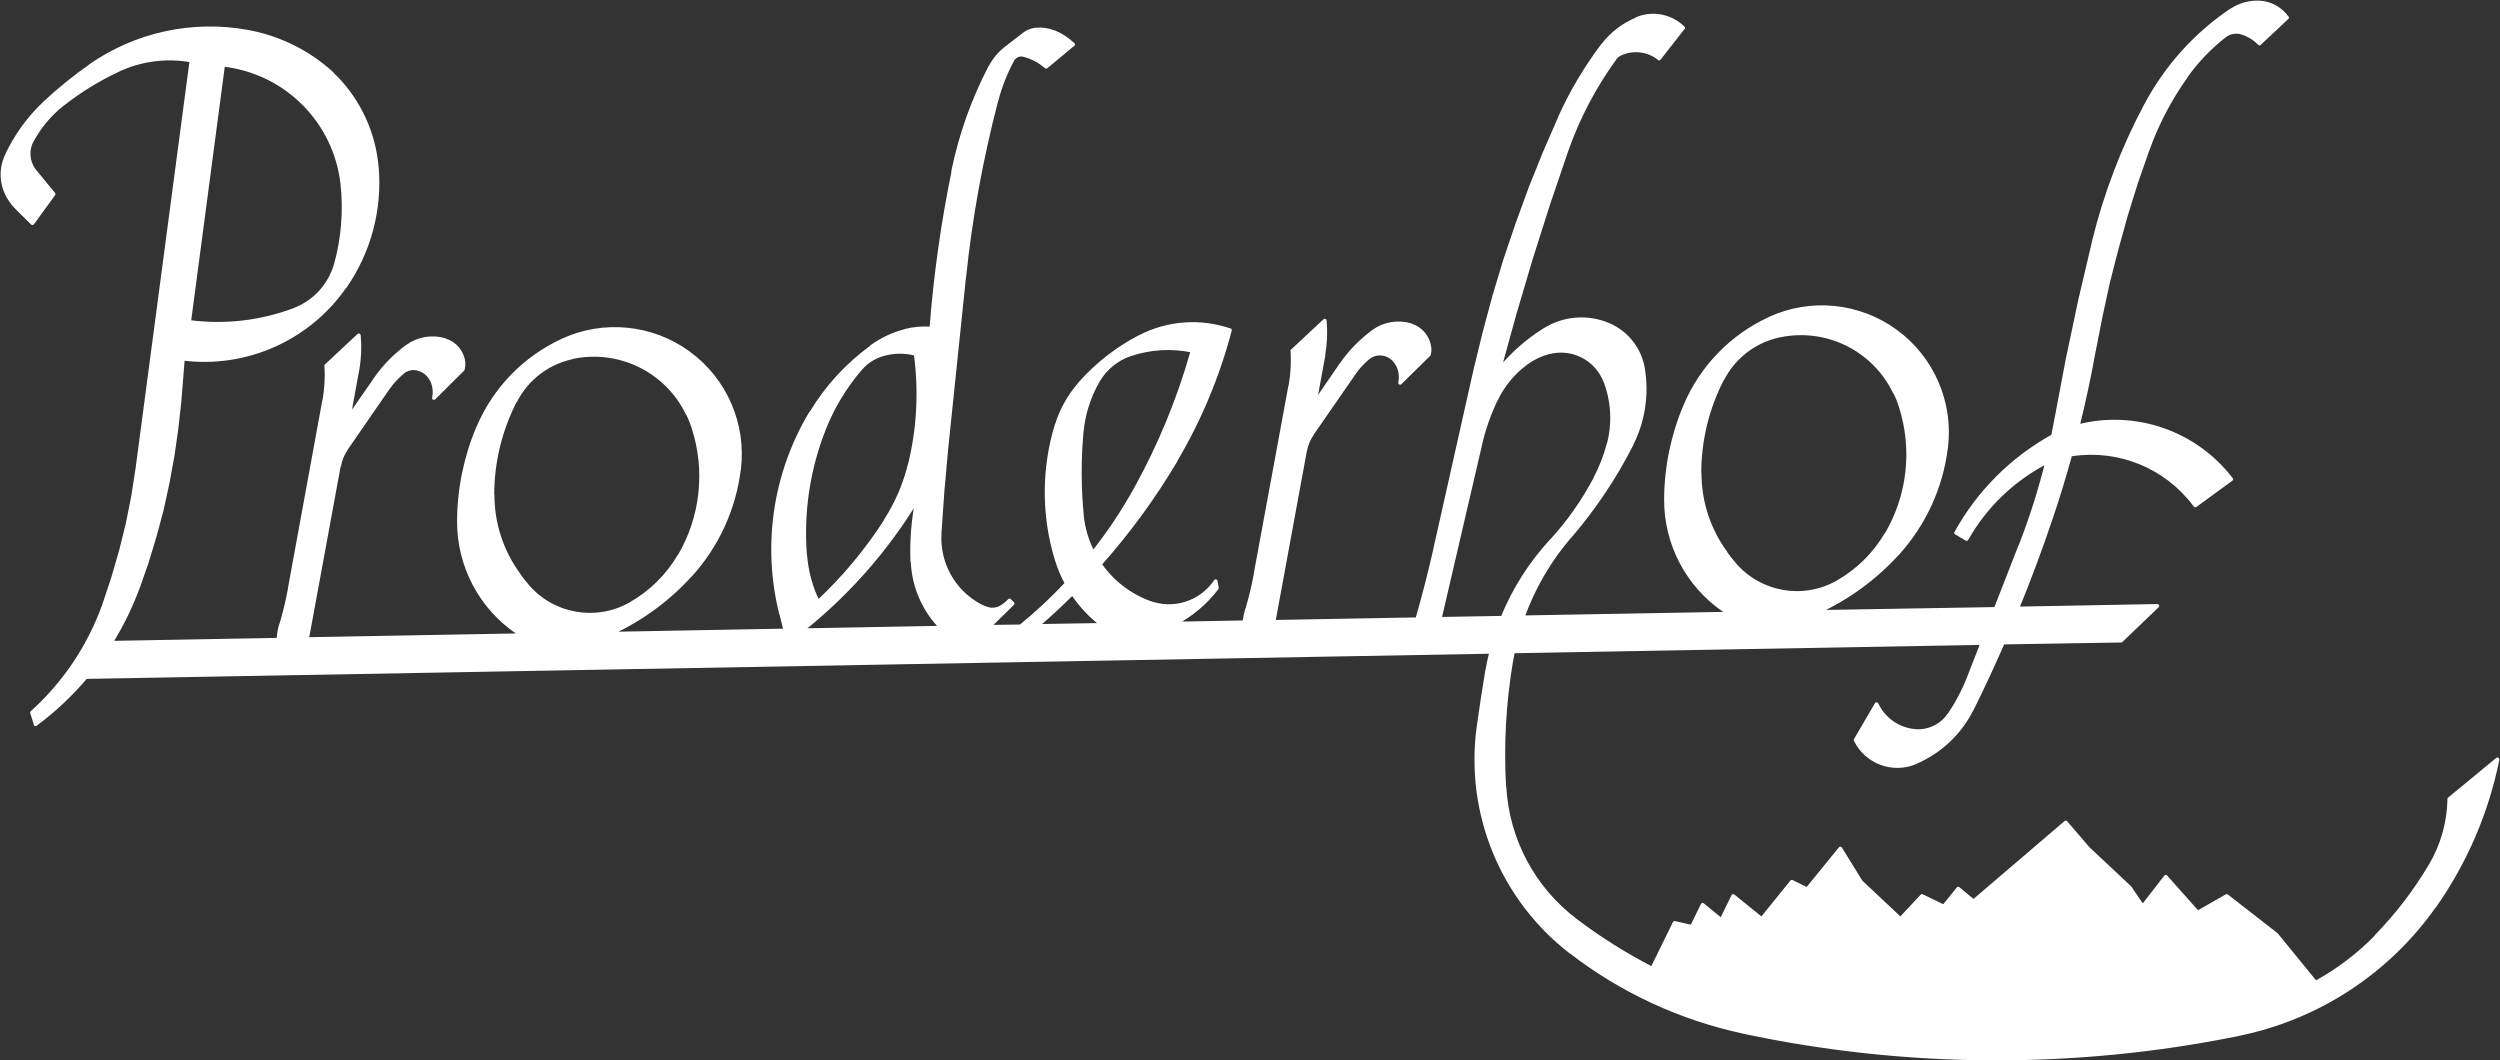 <?xml version="1.0" encoding="UTF-8"?>
<svg width="2004px" height="850px" viewBox="0 0 2004 850" version="1.1" xmlns="http://www.w3.org/2000/svg" xmlns:xlink="http://www.w3.org/1999/xlink">
    <rect x="0" y="0" width="2004" height="850" fill="#333333" stroke="none"/>
    <title>Proderhof_filled</title>
    <g id="Page-1" stroke="none" stroke-width="1" fill="none" fill-rule="evenodd" stroke-linecap="round" stroke-linejoin="round">
        <path d="M1788.667,8.34 C1795.326,3.846 1803.265,1.638 1811.288,2.048 L1811.209,2.038 C1820.002,2.487 1828.104,6.939 1833.199,14.12 L1833.32,14.093 L1811.208,34.823 L1811.245,34.88 C1807.352,30.887 1802.535,27.915 1797.22,26.226 L1797.267,26.212 C1792.454,24.682 1787.194,25.629 1783.216,28.742 L1783.194,28.709 C1771.394,37.944 1760.98,48.825 1752.272,61.018 L1752.362,61.109 C1739.435,79.205 1729.07,99.001 1721.562,119.935 L1721.551,119.816 L1712.396,146.074 L1704.104,172.677 L1696.675,199.453 L1689.765,226.402 L1683.892,253.524 L1678.537,280.818 L1678.451,281.034 C1674.805,301.428 1670.484,321.695 1665.492,341.802 L1665.576,341.743 C1711.348,329.913 1759.757,346.611 1788.502,384.145 L1788.578,384.123 L1759.753,405.179 L1759.124,404.333 C1736.219,373.897 1698.441,358.49 1660.784,364.228 L1659.631,364.41 L1659.548,364.539 C1654.917,381.371 1649.816,398.071 1644.251,414.619 L1644.251,414.6 C1635.948,439.287 1626.867,463.706 1617.022,487.819 L1617.21,487.773 L1729.325,485.7 L1700.303,513.512 L1605.636,515.067 L1605.451,515.235 C1597.638,533.128 1589.403,550.833 1580.753,568.336 L1580.78,568.123 C1571.272,587.359 1555.199,602.561 1535.464,610.983 L1535.514,611.065 C1517.305,618.836 1496.199,610.995 1487.48,593.221 L1487.475,593.15 L1504.232,564.474 L1504.309,564.531 C1510.059,576.809 1522.006,585.014 1535.53,585.973 L1535.538,585.992 C1546.182,586.747 1556.426,581.786 1562.432,572.965 L1562.555,572.936 C1568.958,563.534 1574.284,553.442 1578.432,542.849 L1578.342,542.88 L1589.052,515.413 L1212.976,522.15 L1212.858,522.15 C1212.306,524.787 1211.805,527.436 1211.357,530.094 L1211.31,530.176 C1205.687,563.509 1203.832,597.369 1205.778,631.117 L1205.96,631.078 C1208.389,673.195 1229.145,712.133 1262.756,737.629 L1262.699,737.627 C1282.104,752.348 1302.759,765.343 1324.427,776.464 L1324.399,776.438 L1342.365,739.815 L1356.185,742.924 L1364.823,725.304 L1379.852,737.569 L1389.353,718.221 L1412.156,736.705 L1436.341,706.819 L1448.607,712.866 L1475.21,680.216 L1491.621,706.819 L1523.407,736.705 L1540.682,718.221 L1558.13,726.686 L1569.704,712.347 L1581.969,722.54 L1655.906,659.313 L1673.872,680.216 L1707.213,711.484 L1717.578,726.686 L1736.062,702.846 L1761.629,731.523 L1784.95,718.221 L1824.683,749.143 L1856.123,787.666 L1856.179,787.74 C1874.233,777.873 1890.713,765.365 1905.073,750.631 L1904.919,750.474 C1921.556,733.402 1936.097,714.406 1948.234,693.89 L1948.298,693.862 C1957.888,677.651 1963.09,659.218 1963.388,640.385 L1963.401,640.484 L2001.924,608.698 L2002,608.819 C1993.488,651.018 1976.314,690.992 1951.563,726.214 L1951.483,726.134 C1914.194,779.199 1857.997,815.967 1794.438,828.882 L1794.332,828.968 C1663.402,855.573 1528.399,854.958 1397.716,827.162 L1397.848,827.128 C1347.362,816.389 1299.939,794.429 1259.092,762.872 L1259.065,762.955 C1204.16,720.538 1175.991,652.097 1185.131,583.322 L1185.163,583.303 L1188.445,560.5 L1192.073,537.87 L1192.145,537.818 C1193.041,532.642 1194.135,527.5 1195.425,522.407 L1195.355,522.495 L68.854,542.707 L68.764,542.735 C56.834,556.861 43.306,569.554 28.45,580.561 L28.579,580.464 L25.667,571.213 L26.465,570.491 C51.677,547.533 70.986,518.838 82.756,486.837 L83.141,485.78 L83.192,485.7 L90.448,463.933 L96.839,441.994 L102.367,419.709 L106.859,397.079 L110.314,374.449 L153.501,48.47 L153.412,48.488 C133.524,44.872 113.002,47.526 94.688,56.083 L94.713,56.128 C78.913,63.51 64.009,72.677 50.295,83.45 L50.355,83.319 C40.237,91.267 31.85,101.2 25.71,112.507 L25.614,112.51 C21.536,120.021 22.094,129.2 27.051,136.162 L27.097,136.117 L27.108,136.132 L27.049,136.227 L42.942,155.575 L26.012,178.896 L13.574,166.631 L13.606,166.617 C12.427,165.443 11.3,164.218 10.228,162.945 L10.333,162.792 C1.464,152.248 -0.502,137.526 5.286,125.025 L5.224,125.03 C12.662,108.968 23.134,94.494 36.063,82.405 L36.045,82.389 C47.437,71.737 59.574,61.91 72.366,52.985 L72.242,52.919 C108.951,27.307 154.371,17.42 198.405,25.457 L198.523,25.469 C223.727,30.069 247.131,41.659 266.068,58.915 L266,59.127 C267.187,60.208 268.34,61.327 269.457,62.482 L269.445,62.42 C288.088,81.691 299.559,106.771 301.947,133.477 L302.006,133.515 C305.06,167.683 295.976,201.834 276.35,229.971 L276.207,229.939 C247.059,271.724 197.142,293.898 146.596,287.511 L146.591,287.556 L143.827,322.106 L141.409,343.872 L138.299,365.639 L134.326,387.232 L129.662,408.653 L123.961,429.902 L117.569,450.977 L110.314,471.707 L110.219,471.734 C104.587,486.897 97.431,501.451 88.859,515.169 L88.893,515.24 L223.12,512.821 L223.19,512.812 C223.403,508.712 224.103,504.652 225.276,500.717 L225.408,500.713 C228.249,491.185 230.575,481.51 232.374,471.731 L232.275,471.707 L259.743,321.76 L259.869,321.762 C261.601,312.353 262.18,302.768 261.596,293.218 L261.47,293.256 L287.618,268.828 L287.707,269.813 C288.449,278.566 288.065,287.379 286.564,296.034 L286.379,297.071 L286.346,297.057 L279.436,334.889 L300.857,304.14 L300.764,304.113 C307.777,293.969 316.439,285.07 326.39,277.787 L326.473,277.762 C335.19,271.383 346.402,269.484 356.733,272.638 L356.698,272.757 C364.714,275.202 370.531,282.147 371.533,290.467 L371.414,290.32 C371.642,292.219 371.471,294.145 370.912,295.975 L370.993,296.02 L347.845,318.995 L347.938,318.556 C348.867,313.901 348.266,309.07 346.228,304.784 L346.012,304.342 L345.892,304.33 C343.553,299.686 339.181,296.398 334.069,295.441 L334.081,295.394 C330.112,294.651 326.016,295.669 322.859,298.184 L322.968,298.255 C318.475,301.833 314.53,306.054 311.263,310.781 L311.222,310.704 L277.363,359.765 L277.493,359.751 C274.691,363.803 272.782,368.404 271.892,373.249 L271.662,373.24 L246.095,512.303 L418.5,509.194 L414.79,506.873 C385.306,486.818 367.725,453.415 367.885,417.757 L367.886,417.708 C368.002,391.848 373.268,366.268 383.375,342.464 L383.418,342.533 C396.446,311.847 420.408,287.095 450.653,273.076 L450.716,273.006 C483.74,257.707 522.46,261.502 551.885,282.921 C581.311,304.34 596.821,340.021 592.411,376.149 L592.361,376.094 C588.493,407.779 574.876,437.479 553.392,461.087 L553.341,461.061 C535.325,480.864 513.467,496.793 489.099,507.881 L489.154,507.984 L629.6,505.393 L626.318,492.264 L626.213,492.359 C612.391,437.578 620.944,379.55 649.985,331.088 L650.163,331.188 C662.63,310.389 679.175,292.328 698.804,278.091 L698.645,277.978 C706.799,272.063 716.004,267.754 725.77,265.282 L725.834,265.144 C732.582,263.436 739.565,262.846 746.503,263.399 L746.571,263.428 C749.814,221.13 755.716,179.077 764.243,137.521 L764.015,137.524 C770,108.352 780.002,80.149 793.731,53.724 L793.888,53.761 C796.941,47.885 801.227,42.736 806.451,38.665 L806.323,38.796 L820.834,27.567 L820.805,27.55 C823.667,25.321 827.115,23.969 830.73,23.661 L830.783,23.703 C835.638,23.29 840.52,24.052 845.017,25.925 L845.109,25.804 C850.693,28.131 855.797,31.471 860.165,35.658 L860.048,35.687 L838.627,53.48 L838.427,53.403 C833.306,48.904 827.184,45.695 820.571,44.044 L820.664,44.05 C817.028,43.142 813.238,44.812 811.455,48.11 L811.512,48.116 C806.011,58.298 801.747,69.099 798.81,80.293 L798.765,80.228 C786.53,126.867 777.878,174.372 772.885,222.33 L772.809,222.429 L758.644,358.901 L755.534,393.451 L753.116,428.001 L753.214,428.074 C751.869,451.779 764.348,474.125 785.234,485.416 L785.175,485.395 C787.135,486.455 789.193,487.32 791.321,487.977 L791.316,488 C795.016,489.144 799.023,488.733 802.414,486.861 L802.39,486.78 C804.956,485.364 807.264,483.524 809.216,481.339 L809.26,481.381 L811.678,483.799 L792.676,502.456 L818.243,502.111 L818.275,502.039 C831.283,491.432 843.573,479.974 855.065,467.741 L855.083,467.705 C851.833,461.698 849.184,455.384 847.176,448.856 L847.128,448.833 C836.254,413.472 836.256,375.659 847.133,340.299 L847.213,340.504 C850.894,328.539 857.067,317.487 865.326,308.076 L865.287,307.933 C878.927,292.393 895.342,279.529 913.693,270.001 L913.702,270.072 C936.016,258.486 962.105,256.558 985.88,264.736 L985.908,264.653 C976.265,301.384 961.541,336.591 942.164,369.252 L942.286,369.351 C924.787,398.845 904.497,426.591 881.693,452.206 L881.541,452.171 C891.274,466.288 905.115,477.07 921.186,483.049 L921.256,483.037 C940.831,490.319 962.844,483.235 974.497,465.904 L974.437,465.989 L975.445,471.361 L975.455,471.398 C966.371,483.298 954.773,493.049 941.489,499.956 L941.671,499.86 L997.603,498.83 L997.685,498.011 C997.992,495.175 998.534,492.368 999.303,489.62 L999.541,488.798 L999.672,488.793 C1002.514,479.265 1004.839,469.59 1006.639,459.811 L1006.54,459.787 L1034.18,309.84 L1034.307,309.842 C1036.038,300.433 1036.618,290.849 1036.033,281.299 L1035.907,281.337 L1061.897,257.067 L1061.972,257.894 C1062.713,266.647 1062.329,275.459 1060.829,284.114 L1060.643,285.152 L1060.783,285.31 L1053.873,323.142 L1075.122,292.22 L1075.201,292.193 C1082.214,282.049 1090.876,273.15 1100.828,265.867 L1100.737,265.842 C1109.455,259.464 1120.667,257.565 1130.997,260.718 L1130.963,260.837 C1138.979,263.282 1144.795,270.227 1145.797,278.547 L1145.851,278.573 C1146.079,280.472 1145.909,282.398 1145.349,284.228 L1145.368,284.161 L1122.327,306.861 L1122.375,306.636 C1123.304,301.981 1122.704,297.15 1120.665,292.864 L1120.449,292.422 L1120.329,292.411 C1117.99,287.766 1113.618,284.478 1108.506,283.521 L1108.518,283.647 C1104.549,282.904 1100.453,283.922 1097.295,286.437 L1097.234,286.335 C1092.739,289.914 1088.795,294.135 1085.528,298.861 L1085.487,298.957 L1051.628,347.845 L1051.757,347.831 C1048.957,351.883 1047.047,356.484 1046.156,361.329 L1046.1,361.32 L1020.878,498.483 L1136.037,496.411 L1137.042,492.913 C1141.744,476.417 1146.006,459.798 1149.825,443.076 L1150.636,439.491 L1150.613,439.403 L1182.572,296.884 L1189.827,267.171 L1197.774,237.458 L1206.584,208.264 L1216.431,179.242 L1226.969,150.392 L1238.37,122.061 L1250.635,93.903 L1250.58,93.85 C1259.769,73.557 1271.161,54.336 1284.551,36.533 L1284.565,36.687 C1291.719,27.176 1301.32,19.785 1312.345,15.303 L1312.265,15.062 C1324.932,9.912 1339.449,12.782 1349.205,22.364 L1349.103,22.385 L1329.927,46.915 L1330.001,46.808 C1321.21,39.888 1309.311,38.406 1299.092,42.959 L1299.114,42.93 C1297.22,43.773 1295.58,45.099 1294.36,46.776 L1294.333,46.917 C1278.015,69.35 1265.045,94.036 1255.829,120.201 L1255.818,120.161 L1240.961,163.867 L1226.969,207.918 L1213.84,252.315 L1201.638,296.65 L1202.215,295.947 C1212.249,283.772 1224.154,273.271 1237.486,264.836 L1238.44,264.237 L1238.399,264.301 C1253.752,254.747 1272.802,253.293 1289.426,260.403 L1289.417,260.385 C1304.004,266.624 1314.409,279.864 1317.025,295.512 L1317.011,295.64 C1320.471,316.351 1317.203,337.626 1307.684,356.344 L1307.803,356.314 C1294.354,382.762 1277.776,407.499 1258.428,429.995 L1258.349,429.943 C1241.899,449.069 1229.098,471.051 1220.584,494.799 L1220.577,494.855 L1386.071,491.919 L1382.362,489.425 C1352.877,469.37 1335.296,435.967 1335.457,400.309 L1335.457,400.433 C1335.574,374.573 1340.84,348.993 1350.946,325.189 L1350.99,325.086 C1364.018,294.399 1387.979,269.647 1418.225,255.629 L1418.287,255.559 C1451.311,240.26 1490.032,244.054 1519.457,265.473 C1548.882,286.893 1564.392,322.573 1559.982,358.701 L1559.932,358.819 C1556.065,390.504 1542.447,420.204 1520.964,443.812 L1520.9,443.8 C1502.856,463.629 1480.961,479.574 1456.55,490.661 L1456.834,490.531 L1599.763,488.118 L1619.283,438.021 L1619.381,438.147 C1628.022,416.075 1635.222,393.467 1640.938,370.463 L1640.782,370.24 C1613.735,384.088 1591.355,405.58 1576.42,432.043 L1576.424,432.035 L1568.149,427.138 L1568.029,427.148 C1586.041,394.503 1612.924,367.623 1645.57,349.614 L1645.644,349.806 C1646.642,345.002 1647.576,340.184 1648.445,335.355 L1648.478,335.235 L1657.461,287.728 L1667.481,240.395 L1678.537,193.407 L1678.508,193.275 C1687.876,155.149 1701.968,118.342 1720.458,83.708 L1720.508,83.746 C1736.713,53.395 1760.094,27.466 1788.614,8.218 Z M735.398,399.853 L734.814,400.821 C710.795,440.368 680.049,475.412 643.964,504.373 L642.907,505.217 L754.499,503.147 L754.586,503.215 C740.601,489.011 732.403,470.11 731.589,450.193 L731.35,450.046 C730.656,433.021 732.055,415.976 735.513,399.292 L735.398,399.853 Z M859.648,475.338 L859.719,475.45 C850.528,484.61 841.007,493.432 831.174,501.9 L831.331,501.763 L883.715,500.902 L883.724,500.884 C882.462,500.027 881.241,499.111 880.067,498.137 L880.043,498.121 C872.155,491.578 865.282,483.9 859.648,475.338 Z M1286.912,305.895 C1280.023,287.502 1260.279,277.362 1241.317,282.479 L1241.405,282.349 C1234.963,284.087 1228.897,286.997 1223.509,290.933 L1223.431,291.037 C1213.094,298.589 1204.795,308.589 1199.277,320.14 L1199.199,320.043 C1193.666,331.626 1189.407,343.776 1186.498,356.279 L1186.546,356.31 L1154.069,496.064 L1204.512,495.201 L1204.434,495.054 C1213.675,472.463 1226.867,451.699 1243.391,433.735 L1243.427,433.783 C1257.313,418.69 1269.185,401.86 1278.744,383.714 L1278.662,383.674 C1283.246,374.973 1286.839,365.784 1289.375,356.282 L1289.463,356.369 C1293.913,339.688 1293.051,322.036 1286.998,305.868 Z M458.263,286.379 L458.323,286.517 C438.859,290.784 422.308,303.5 413.171,321.207 L413.066,321.031 C400.974,344.459 394.663,370.439 394.66,396.803 L394.833,396.819 C394.833,419.752 402.141,442.087 415.696,460.585 L415.573,460.706 C417.83,463.787 420.204,466.781 422.687,469.682 L422.639,469.682 C443.195,493.689 477.872,499.777 505.377,484.211 L505.348,484.211 C521.546,475.041 535.043,461.768 544.482,445.726 L544.627,445.783 C562.85,414.809 567.003,377.536 556.045,343.31 L556.051,343.188 C554.777,339.207 553.225,335.319 551.407,331.554 L551.179,331.569 C534.404,296.811 495.962,278.114 458.263,286.379 Z M734.085,283.701 C725.304,281.34 716.037,281.48 707.331,284.105 L707.217,284.13 C700.43,286.176 694.368,290.117 689.745,295.49 L689.725,295.495 C677.418,309.796 667.579,326.048 660.611,343.582 L660.643,343.561 C647.79,375.907 642.563,410.778 645.366,445.471 L645.485,445.425 C646.527,458.327 649.975,470.919 655.65,482.553 L655.641,482.662 C676.528,463.192 694.879,441.169 710.261,417.113 L710.1,417.063 C719.011,403.127 725.543,387.805 729.427,371.726 L729.516,371.834 C736.474,343.03 738.006,313.183 734.035,283.818 Z M1518.751,314.294 C1501.976,279.536 1463.533,260.84 1425.834,269.105 L1425.894,269.069 C1406.431,273.336 1389.879,286.052 1380.742,303.759 L1380.638,303.584 C1368.546,327.01 1362.234,352.991 1362.232,379.356 L1362.405,379.372 C1362.405,402.304 1369.713,424.64 1383.267,443.138 L1383.145,443.259 C1385.402,446.339 1387.775,449.334 1390.259,452.235 L1390.21,452.235 C1410.767,476.24 1445.444,482.33 1472.949,466.762 L1472.92,466.764 C1489.117,457.594 1502.615,444.32 1512.053,428.278 L1512.198,428.336 C1530.422,397.362 1534.575,360.088 1523.617,325.863 L1523.623,325.741 C1522.348,321.759 1520.796,317.872 1518.979,314.107 Z M906.317,283.928 L906.329,283.921 C895.221,287.599 885.856,295.241 880.026,305.385 L880.063,305.307 L879.613,306.1 C872.58,318.596 868.283,332.448 867.011,346.738 L866.985,346.796 C865.031,368.752 865.111,390.842 867.223,412.783 L867.169,412.762 C868.192,423.401 871.248,433.745 876.171,443.233 L876.213,443.218 C889.061,426.961 900.556,409.679 910.584,391.547 L910.598,391.553 C929.915,356.622 945.139,319.581 955.969,281.162 L956.014,281.145 C939.493,277.661 922.345,278.621 906.317,283.928 Z M178.875,51.899 L151.601,258.015 L151.579,258.06 C179.988,261.821 208.885,258.53 235.721,248.479 L235.595,248.473 C252.142,242.275 264.705,228.508 269.368,211.466 L269.381,211.483 C275.042,190.789 276.772,169.219 274.483,147.888 L274.498,147.904 C269.075,97.407 229.268,57.474 178.788,51.89 L178.875,51.899 Z" id="Proderhof_filled" stroke="#ffffff" stroke-width="3" fill="#ffffff"></path>
    </g>
</svg>